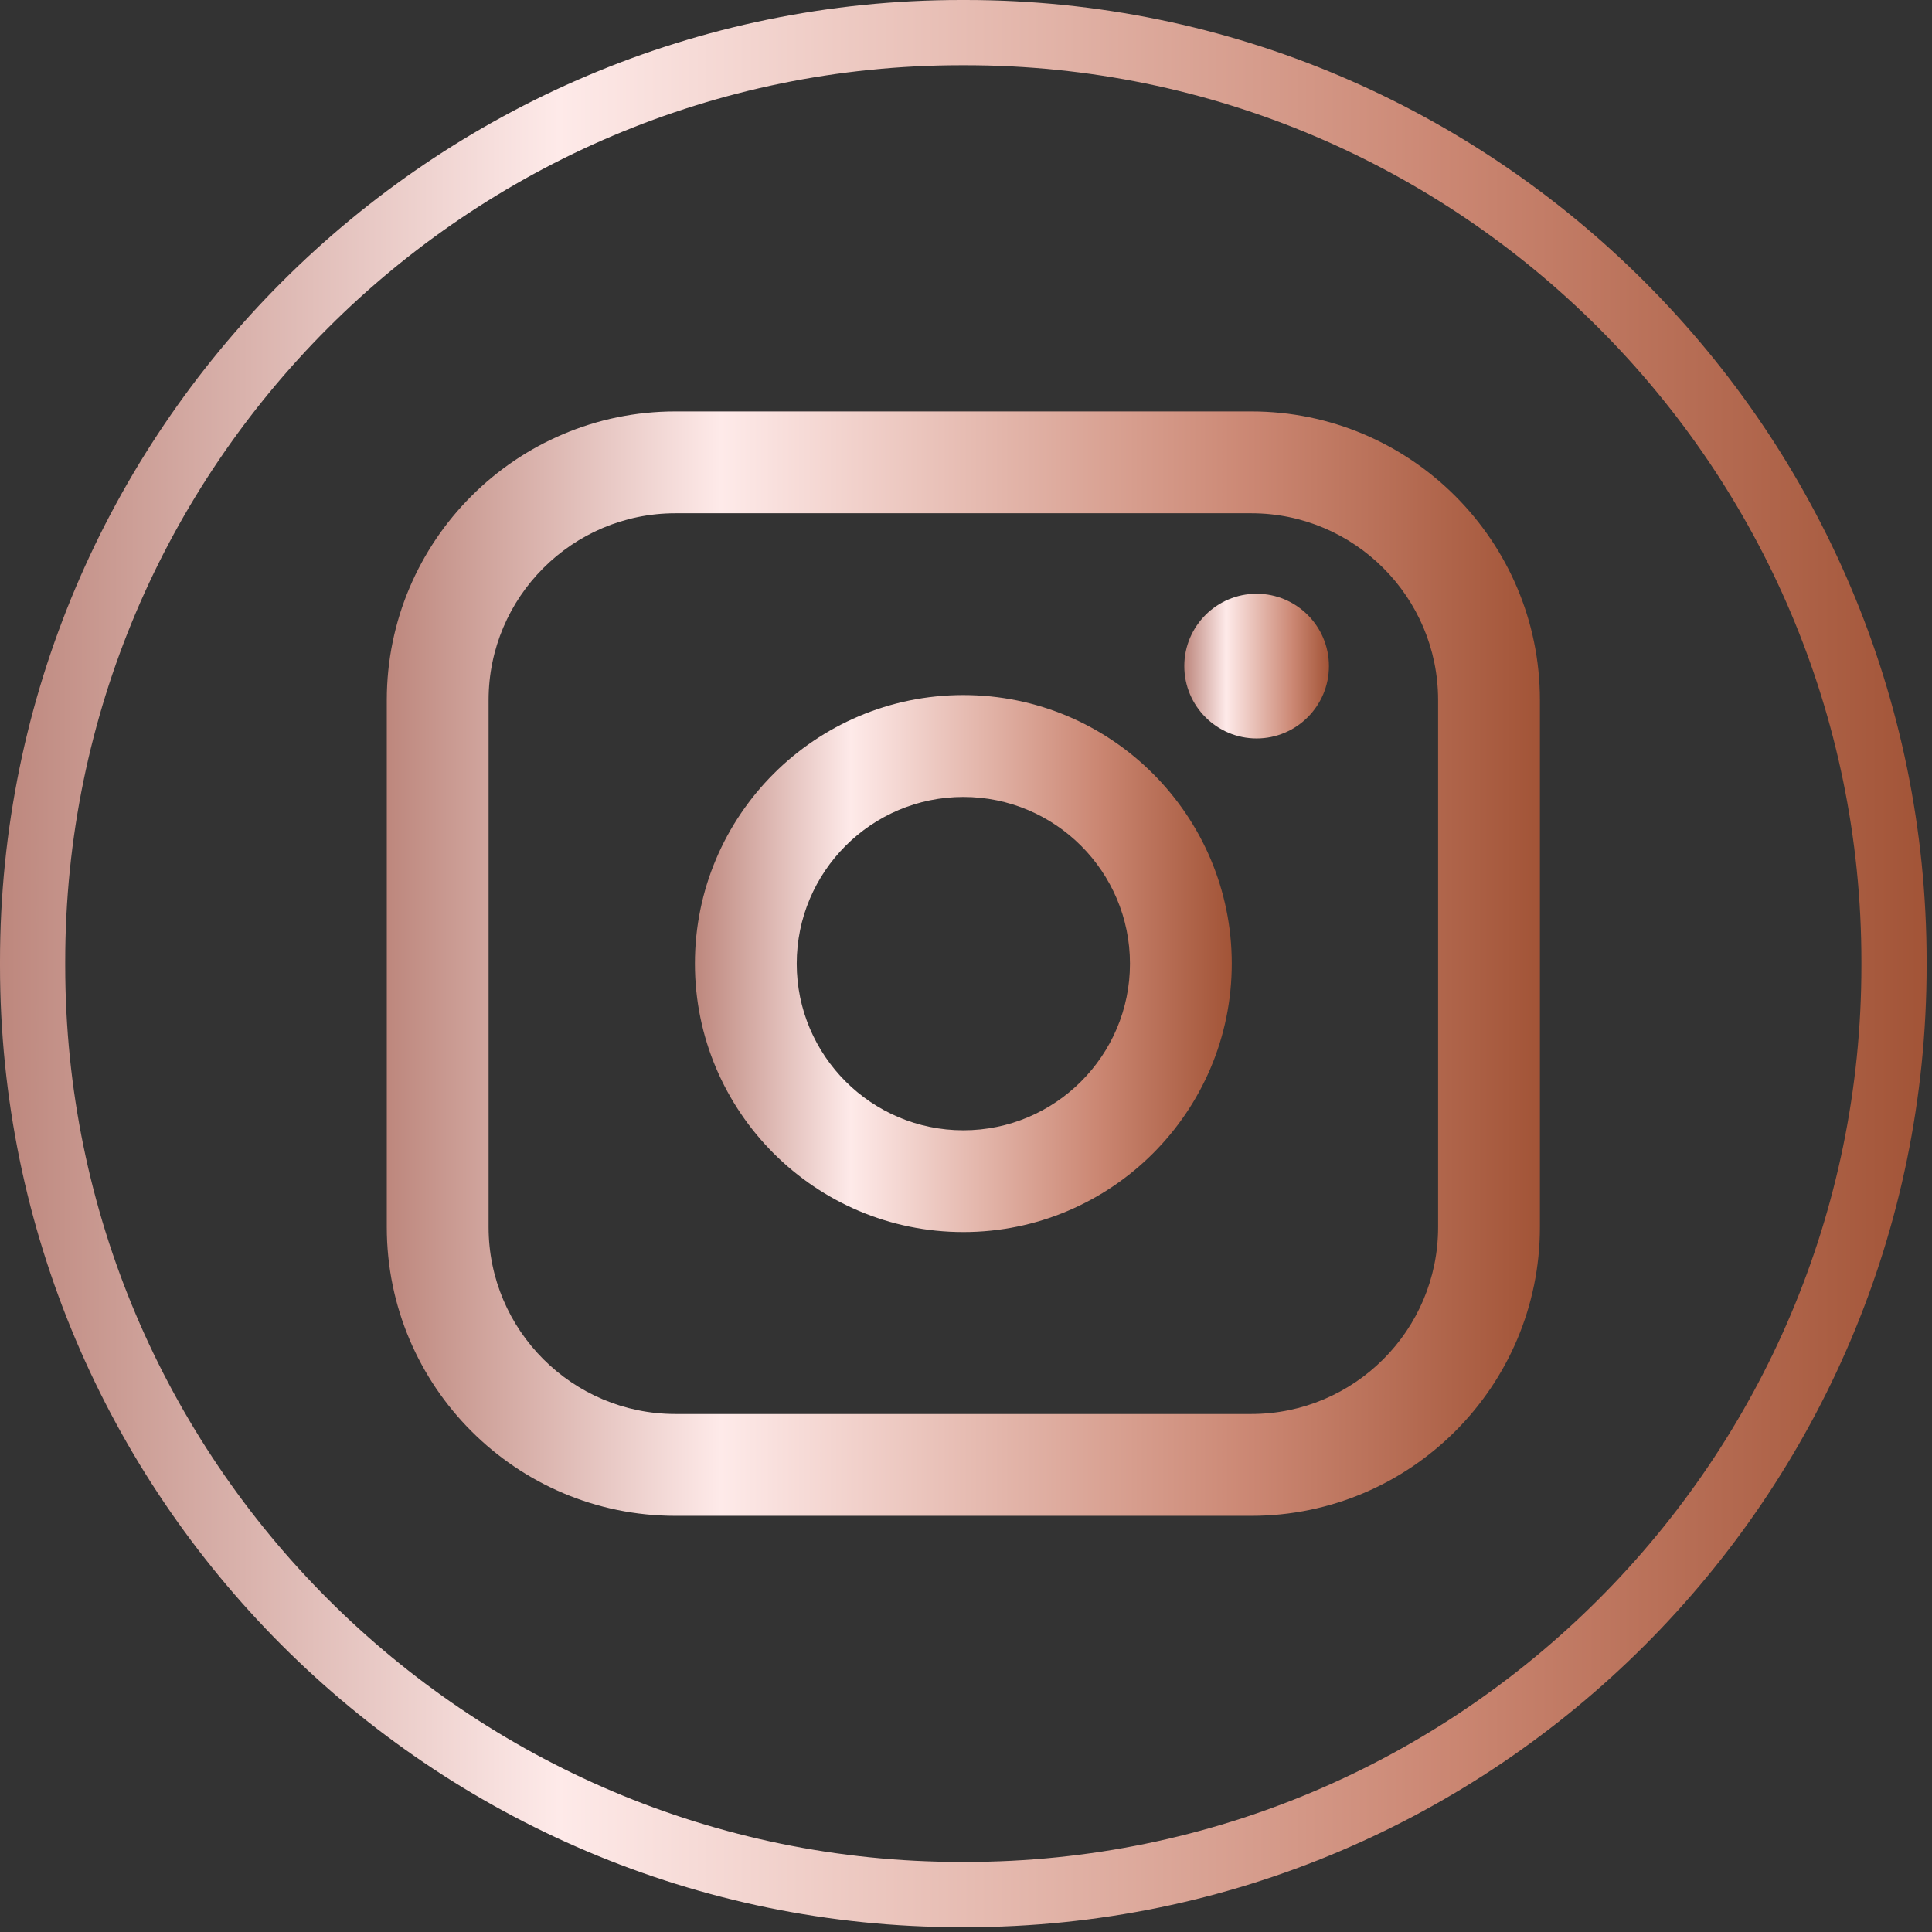 <?xml version="1.0" encoding="UTF-8"?> <svg xmlns="http://www.w3.org/2000/svg" width="205" height="205" viewBox="0 0 205 205" fill="none"><rect x="0" y="0" width="205" height="205" fill="#333333" stroke="none"/><path d="M102.44 204.49H101.99C45.753 204.49 0 158.723 0 102.47V102.02C0 45.767 45.753 0 101.99 0H102.44C158.676 0 204.429 45.767 204.429 102.02V102.47C204.429 158.723 158.676 204.49 102.44 204.49ZM101.99 6.922C49.566 6.922 6.92 49.581 6.92 102.02V102.47C6.92 154.909 49.566 197.568 101.99 197.568H102.44C154.863 197.568 197.51 154.909 197.51 102.47V102.02C197.51 49.581 154.863 6.922 102.44 6.922H101.99Z" fill="url(#paint0_linear_600_691)"></path><path d="M132.776 43.656H71.661C54.777 43.656 41.041 57.395 41.041 74.284V130.212C41.041 147.101 54.777 160.841 71.661 160.841H132.776C149.66 160.841 163.396 147.101 163.396 130.212V74.284C163.396 57.395 149.66 43.656 132.776 43.656ZM51.843 74.284C51.843 63.355 60.734 54.461 71.661 54.461H132.776C143.702 54.461 152.594 63.355 152.594 74.284V130.212C152.594 141.142 143.702 150.036 132.776 150.036H71.661C60.734 150.036 51.843 141.142 51.843 130.212V74.284Z" fill="url(#paint1_linear_600_691)"></path><path d="M102.218 130.731C117.919 130.731 130.699 117.954 130.699 102.241C130.699 86.529 117.926 73.751 102.218 73.751C86.51 73.751 73.736 86.529 73.736 102.241C73.736 117.954 86.51 130.731 102.218 130.731ZM102.218 84.563C111.968 84.563 119.898 92.496 119.898 102.248C119.898 112.001 111.968 119.933 102.218 119.933C92.468 119.933 84.538 112.001 84.538 102.248C84.538 92.496 92.468 84.563 102.218 84.563Z" fill="url(#paint2_linear_600_691)"></path><path d="M133.336 78.354C137.564 78.354 141.01 74.914 141.01 70.678C141.01 66.442 137.571 63.002 133.336 63.002C129.101 63.002 125.662 66.442 125.662 70.678C125.662 74.914 129.101 78.354 133.336 78.354Z" fill="url(#paint3_linear_600_691)"></path><defs><linearGradient id="paint0_linear_600_691" x1="0" y1="102.245" x2="204.429" y2="102.245" gradientUnits="userSpaceOnUse"><stop stop-color="#BD877D"></stop><stop offset="0.29" stop-color="#FEEAE9"></stop><stop offset="0.75" stop-color="#CB8773"></stop><stop offset="1" stop-color="#A25437"></stop></linearGradient><linearGradient id="paint1_linear_600_691" x1="41.041" y1="102.248" x2="163.396" y2="102.248" gradientUnits="userSpaceOnUse"><stop stop-color="#BD877D"></stop><stop offset="0.29" stop-color="#FEEAE9"></stop><stop offset="0.75" stop-color="#CB8773"></stop><stop offset="1" stop-color="#A25437"></stop></linearGradient><linearGradient id="paint2_linear_600_691" x1="73.736" y1="102.241" x2="130.7" y2="102.241" gradientUnits="userSpaceOnUse"><stop stop-color="#BD877D"></stop><stop offset="0.29" stop-color="#FEEAE9"></stop><stop offset="0.75" stop-color="#CB8773"></stop><stop offset="1" stop-color="#A25437"></stop></linearGradient><linearGradient id="paint3_linear_600_691" x1="125.662" y1="70.678" x2="141.01" y2="70.678" gradientUnits="userSpaceOnUse"><stop stop-color="#BD877D"></stop><stop offset="0.29" stop-color="#FEEAE9"></stop><stop offset="0.75" stop-color="#CB8773"></stop><stop offset="1" stop-color="#A25437"></stop></linearGradient></defs></svg> 